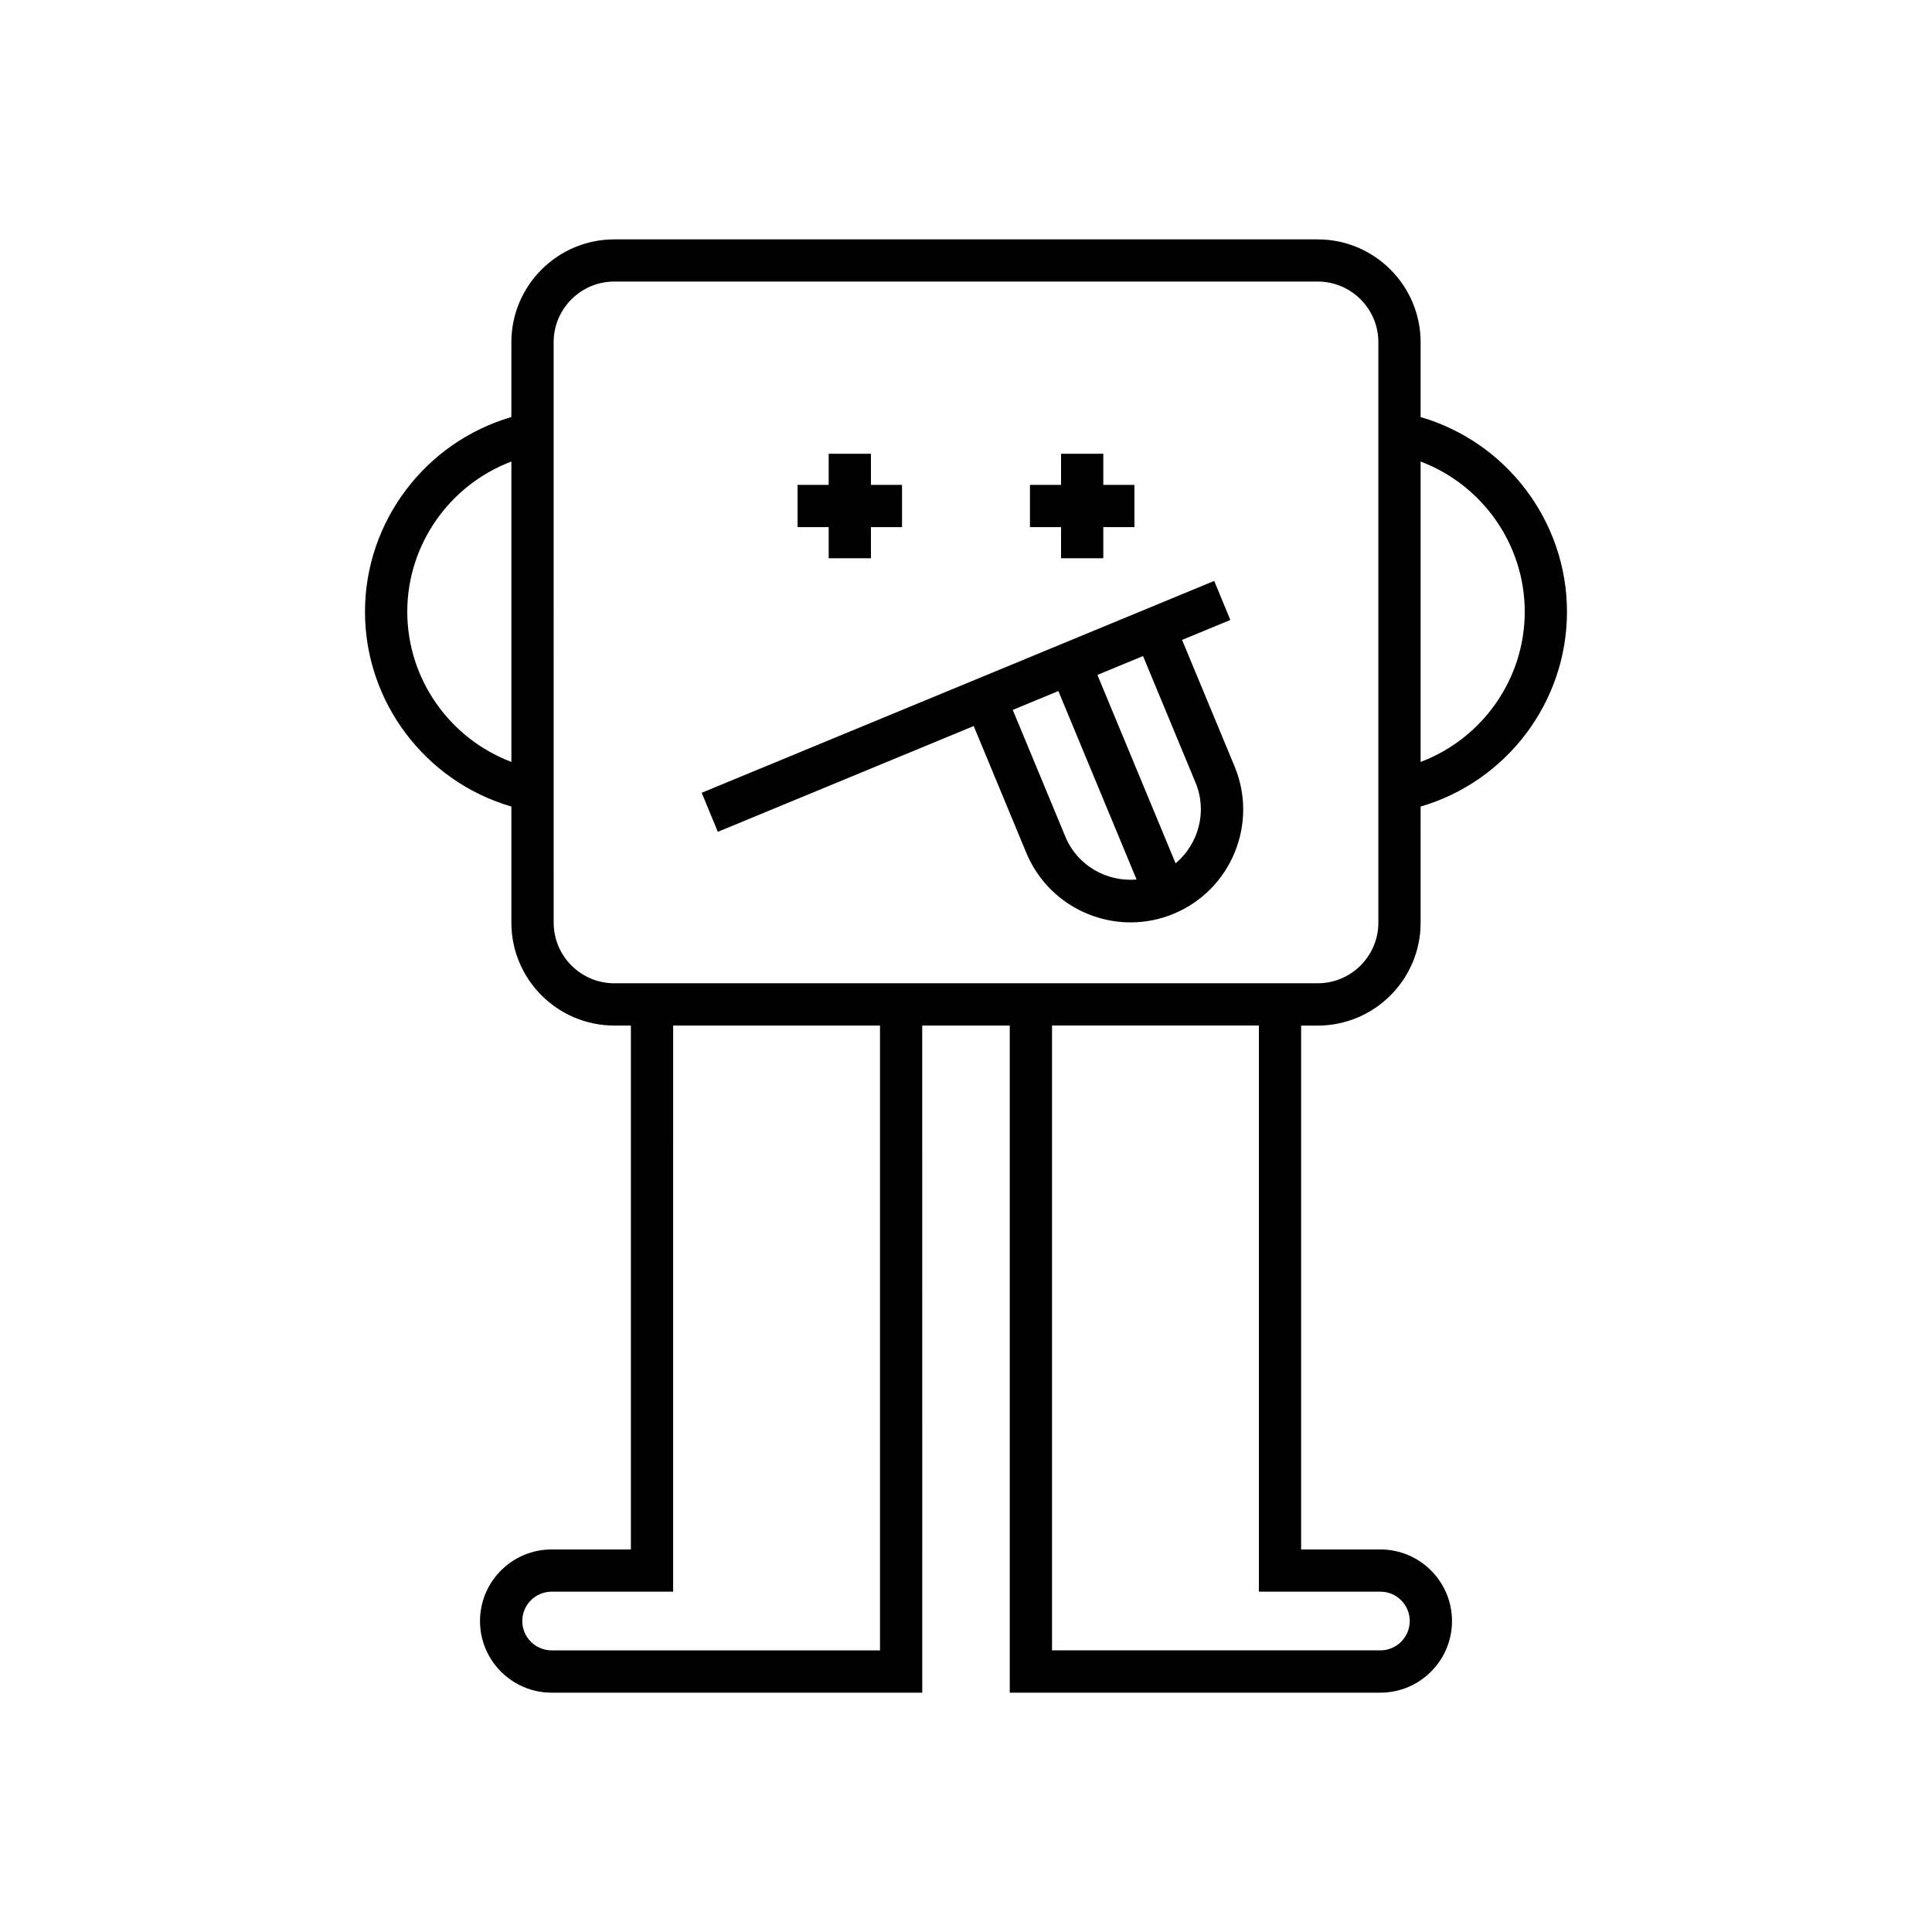 <?xml version="1.0" encoding="UTF-8"?>
<!-- Uploaded to: SVG Repo, www.svgrepo.com, Generator: SVG Repo Mixer Tools -->
<svg fill="#000000" width="800px" height="800px" version="1.1" viewBox="144 144 512 512" xmlns="http://www.w3.org/2000/svg">
 <g>
  <path d="m279.52 357.73v30.781c0 15.035 12.23 27.27 27.27 27.27h4.402v138.84h-21.008c-10.465 0-18.977 8.512-18.977 18.977s8.512 18.977 18.977 18.977h98.219l-0.004-176.79h23.199v176.79h98.219c10.465 0 18.977-8.516 18.977-18.977 0-10.465-8.512-18.977-18.977-18.977h-21.008v-138.83h4.402c15.035 0 27.27-12.23 27.27-27.27l-0.004-30.777c22.73-6.617 38.789-27.625 38.789-51.609 0-23.988-16.059-44.996-38.789-51.609v-19.816c0-15.035-12.23-27.27-27.27-27.27h-186.42c-15.035 0-27.27 12.23-27.27 27.27v19.816c-22.73 6.617-38.789 27.625-38.789 51.609s16.059 44.992 38.789 51.609zm240.96-91.414c16.328 6.168 27.594 21.938 27.594 39.805s-11.266 33.633-27.594 39.801zm-143.27 315.05h-87.023c-4.289 0-7.777-3.492-7.777-7.781 0-4.289 3.492-7.777 7.777-7.777h32.203l0.004-150.03h54.816zm132.61-15.559c4.289 0 7.777 3.492 7.777 7.777 0 4.293-3.492 7.781-7.777 7.781h-87.023v-165.59h54.816v150.03zm-219.1-331.12c0-8.863 7.211-16.07 16.07-16.07h186.42c8.863 0 16.07 7.211 16.07 16.07v153.82c0 8.863-7.211 16.07-16.07 16.07l-186.41 0.004c-8.863 0-16.07-7.211-16.07-16.07zm-11.195 31.625v79.605c-16.328-6.168-27.594-21.934-27.594-39.801 0.004-17.867 11.27-33.637 27.594-39.805z"/>
  <path d="m363.61 291.94h11.195v-8.246h8.242v-11.195h-8.242v-8.246h-11.195v8.246h-8.246v11.195h8.246z"/>
  <path d="m425.19 291.94h11.195v-8.246h8.246v-11.195h-8.246v-8.246h-11.195v8.246h-8.242v11.195h8.242z"/>
  <path d="m402.04 336.41 13.945 33.605c4.766 11.484 15.918 18.426 27.641 18.426 3.809 0 7.68-0.734 11.41-2.281 15.215-6.316 22.457-23.836 16.145-39.047l-13.918-33.531 12.789-5.285-4.273-10.348-135.82 56.145 4.273 10.348zm44.871-18.551 13.922 33.547c3.195 7.703 0.773 16.281-5.285 21.391l-20.723-49.938zm-22.434 9.277 20.73 49.949c-7.887 0.676-15.684-3.66-18.875-11.359l-13.941-33.594z"/>
 </g>
</svg>